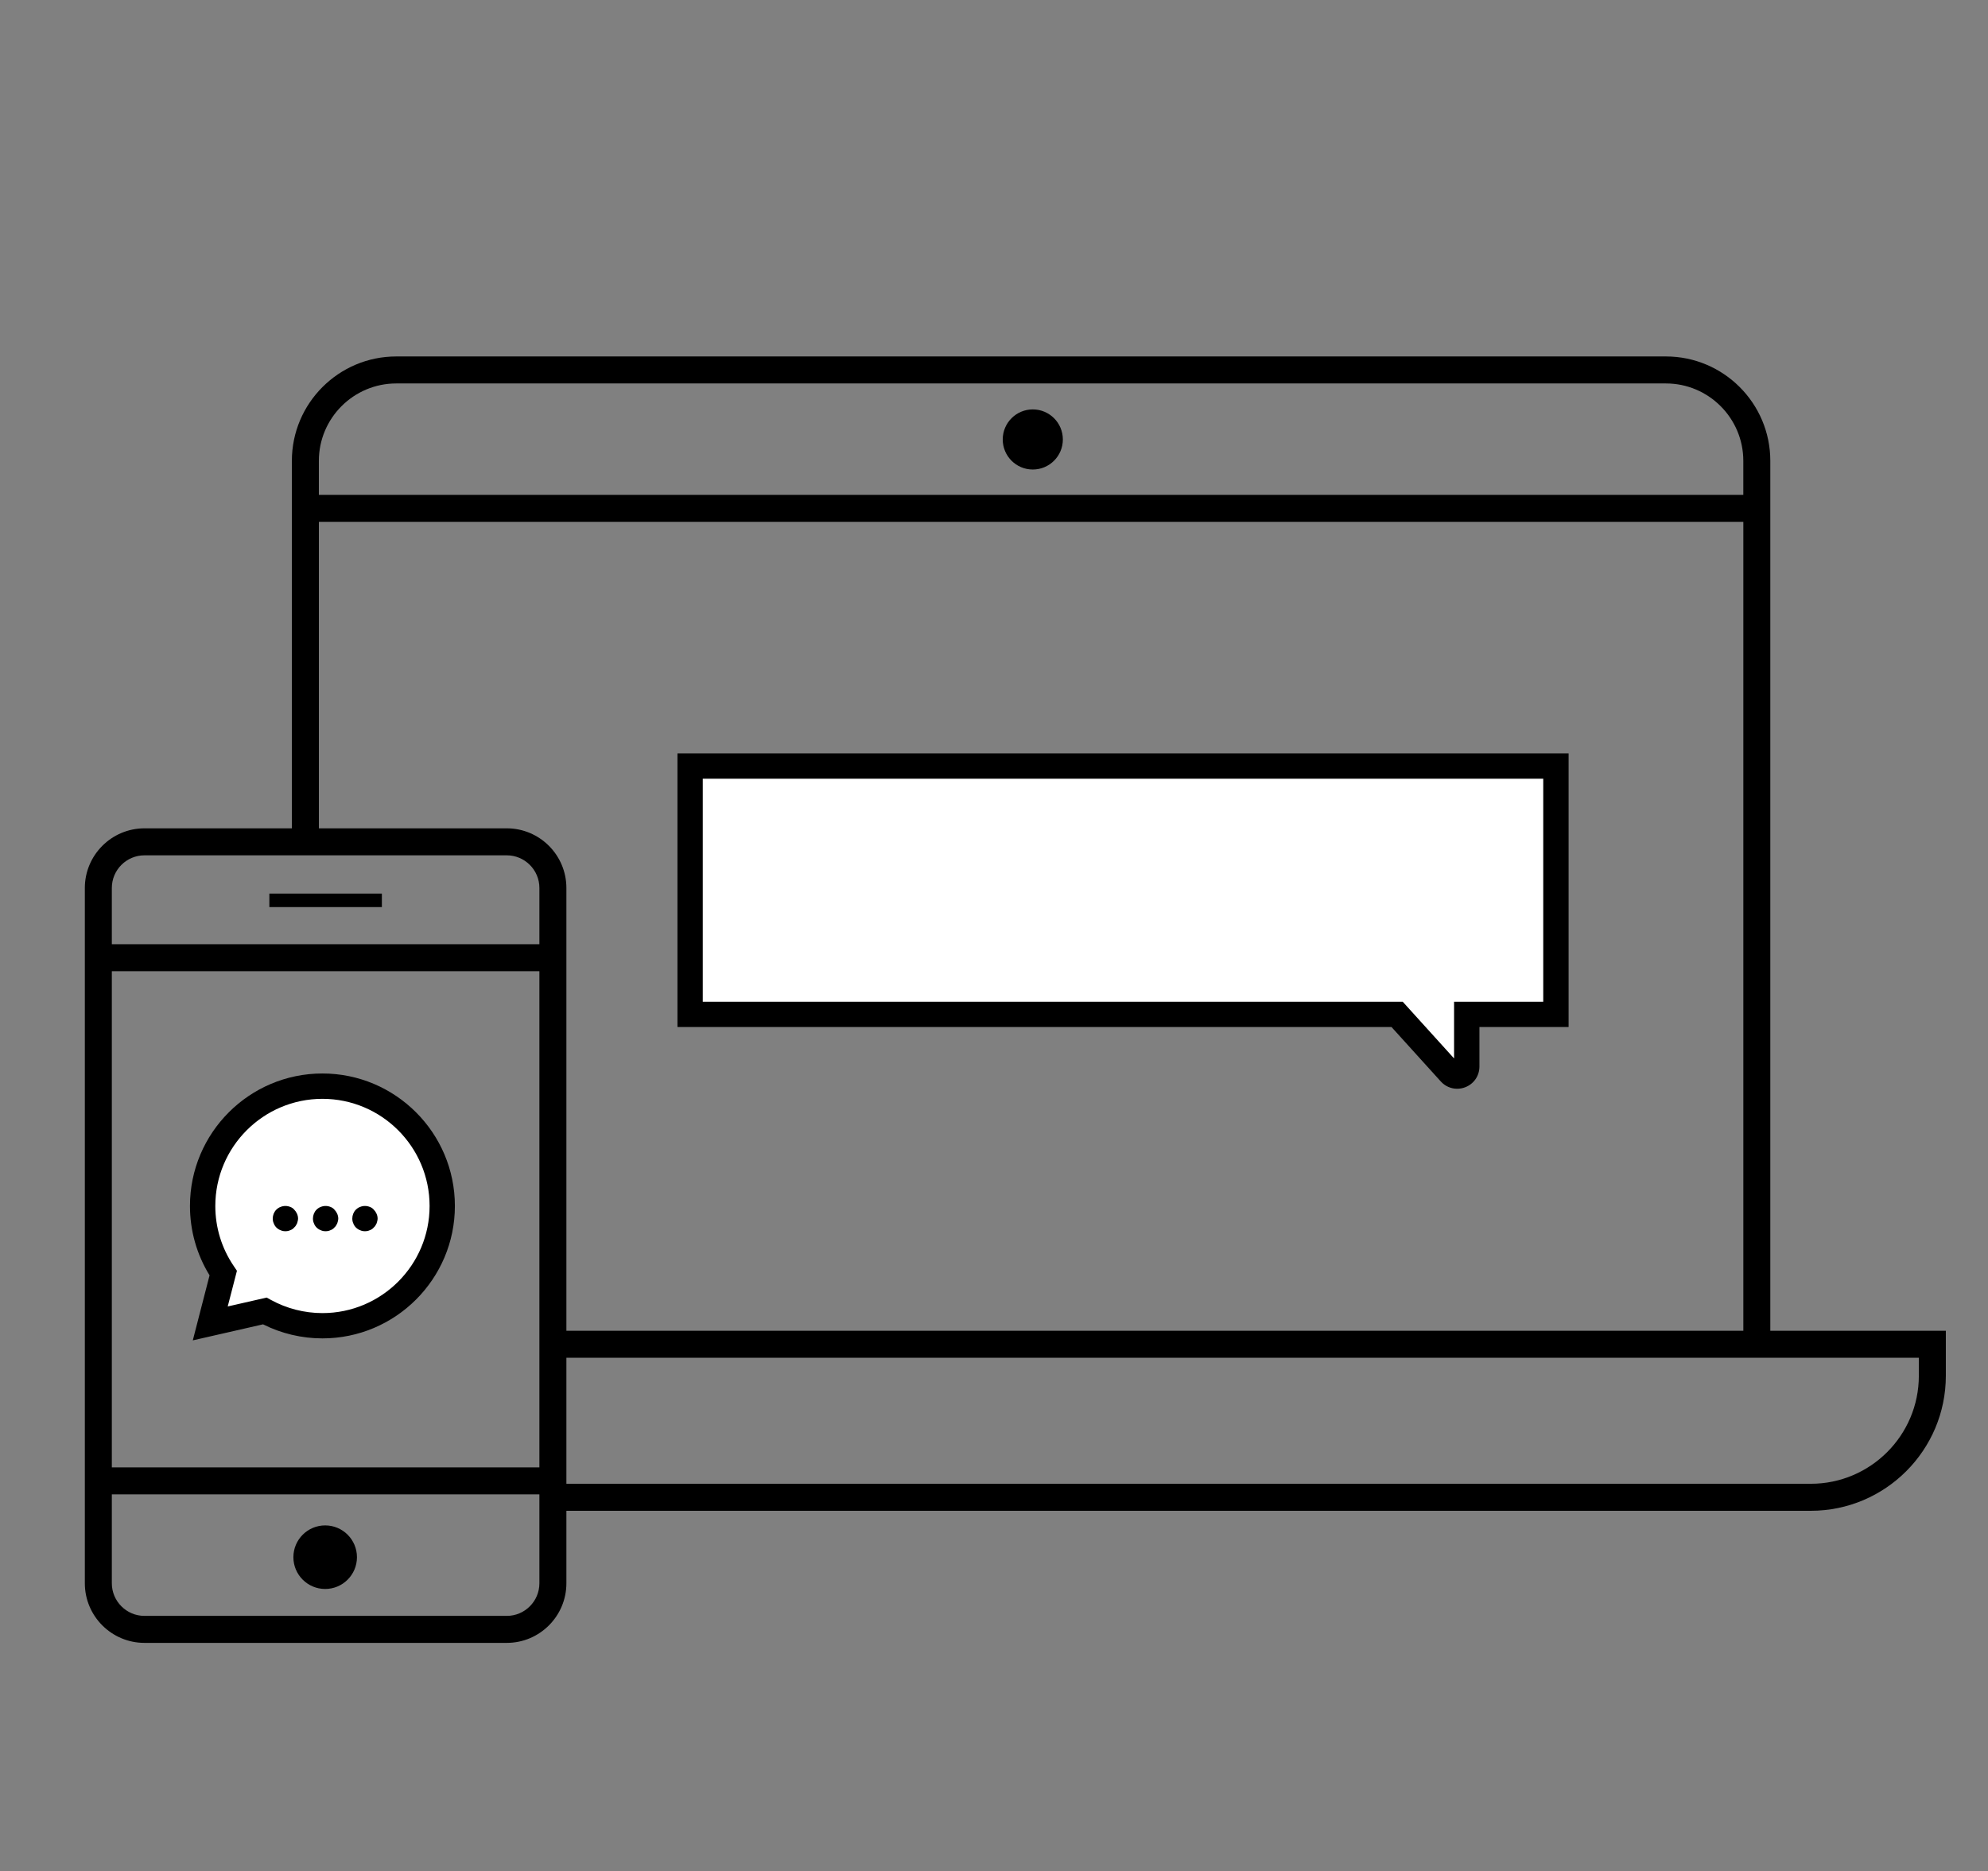 <?xml version="1.0" encoding="utf-8"?>
<!-- Generator: Adobe Illustrator 22.1.0, SVG Export Plug-In . SVG Version: 6.00 Build 0)  -->
<svg version="1.1" id="Слой_1" xmlns="http://www.w3.org/2000/svg" xmlns:xlink="http://www.w3.org/1999/xlink" x="0px" y="0px"
	 viewBox="0 0 78.5 73.898" enable-background="new 0 0 78.5 73.898" xml:space="preserve">
<rect x="0" y="0" width="78.5" height="73.898" fill="#808080" stroke="none"/>
<g>
	<g>
		<path d="M69.904,52.551V18.198c0-2.273-1.849-4.122-4.122-4.122H15.647
			c-2.273,0-4.122,1.849-4.122,4.122v14.512H5.705c-1.298,0-2.355,1.057-2.355,2.355v27.457
			c0,1.298,1.057,2.354,2.355,2.354h14.306c1.298,0,2.354-1.056,2.354-2.354v-2.862h49.138
			c2.94,0,5.332-2.392,5.332-5.332v-1.777H69.904z M15.647,15.142h50.135
			c1.685,0,3.056,1.371,3.056,3.056v1.343H12.591v-1.343C12.591,16.513,13.962,15.142,15.647,15.142z
			 M5.705,33.776h14.306c0.71,0,1.288,0.578,1.288,1.289v2.221H4.416v-2.221
			C4.416,34.354,4.994,33.776,5.705,33.776z M21.299,38.352v19.593H4.416V38.352H21.299z
			 M20.011,63.81H5.705c-0.71,0-1.289-0.578-1.289-1.288V59.012h16.883v3.51
			C21.299,63.232,20.721,63.81,20.011,63.81z M20.011,32.71h-7.419V20.607h56.247v31.944H22.365
			V35.065C22.365,33.766,21.309,32.71,20.011,32.71z M75.769,54.328c0,2.352-1.913,4.265-4.265,4.265
			H22.365v-4.976h53.403V54.328z"/>
		<rect x="10.636" y="35.287" width="4.443" height="0.533"/>
		<path d="M12.84,60.237c-0.693,0-1.255,0.562-1.255,1.255s0.562,1.255,1.255,1.255
			s1.255-0.562,1.255-1.255S13.533,60.237,12.84,60.237z"/>
		<path d="M40.782,18.541c0.656,0,1.187-0.532,1.187-1.187c0-0.656-0.532-1.187-1.187-1.187
			c-0.656,0-1.187,0.532-1.187,1.187C39.595,18.01,40.126,18.541,40.782,18.541z"/>
	</g>
	<g>
		<path fill="#FFFFFF" d="M61.439,30.251v9.805h-3.521v2.06c0,0.345-0.425,0.509-0.656,0.253l-2.094-2.313
			H27.251v-9.805H61.439z"/>
		<path d="M57.538,42.994c-0.242,0-0.477-0.101-0.647-0.29l-1.945-2.148H26.751V29.751h35.188v10.806
			h-3.521v1.56c0,0.366-0.22,0.687-0.562,0.818C57.752,42.975,57.645,42.994,57.538,42.994z
			 M27.751,39.557h27.638l2.028,2.24v-2.24h3.521v-8.806h-33.188V39.557z"/>
	</g>
	<g>
		<path fill="#FFFFFF" d="M8.814,50.275c-0.513-0.756-0.813-1.669-0.813-2.652
			c0-2.613,2.118-4.731,4.731-4.731s4.731,2.118,4.731,4.731s-2.118,4.731-4.731,4.731
			c-0.825,0-1.6-0.212-2.276-0.584l-2.153,0.491L8.814,50.275z"/>
		<path d="M7.613,52.93l0.662-2.568c-0.507-0.824-0.774-1.766-0.774-2.74
			c0-2.884,2.346-5.231,5.23-5.231s5.231,2.347,5.231,5.231s-2.347,5.23-5.231,5.23
			c-0.813,0-1.619-0.191-2.344-0.555L7.613,52.93z M10.53,51.24l0.167,0.092
			c0.621,0.341,1.325,0.521,2.035,0.521c2.333,0,4.231-1.898,4.231-4.23
			c0-2.333-1.898-4.231-4.231-4.231c-2.333,0-4.23,1.898-4.23,4.231
			c0,0.85,0.251,1.67,0.728,2.372l0.126,0.187l-0.364,1.409L10.53,51.24z"/>
	</g>
	<g>
		<path d="M12.858,48.62c0.06,0,0.13-0.01,0.189-0.04c0.061-0.02,0.12-0.06,0.16-0.11
			c0.05-0.04,0.08-0.1,0.11-0.16c0.02-0.06,0.04-0.13,0.04-0.19
			c0-0.13-0.061-0.26-0.15-0.35c-0.04-0.05-0.1-0.09-0.16-0.11
			c-0.12-0.05-0.26-0.05-0.38,0c-0.06,0.02-0.12,0.06-0.17,0.11
			c-0.09,0.09-0.14,0.22-0.14,0.35c0,0.06,0.01,0.13,0.04,0.19
			c0.02,0.06,0.06,0.12,0.1,0.16c0.05,0.05,0.11,0.09,0.17,0.11
			C12.727,48.61,12.787,48.62,12.858,48.62z"/>
	</g>
	<g>
		<path d="M14.412,48.62c0.06,0,0.13-0.01,0.189-0.04c0.061-0.02,0.12-0.06,0.16-0.11
			c0.05-0.04,0.08-0.1,0.11-0.16c0.02-0.06,0.04-0.13,0.04-0.19
			c0-0.13-0.061-0.26-0.15-0.35c-0.04-0.05-0.1-0.09-0.16-0.11
			c-0.12-0.05-0.26-0.05-0.38,0c-0.06,0.02-0.12,0.06-0.17,0.11
			c-0.09,0.09-0.14,0.22-0.14,0.35c0,0.06,0.01,0.13,0.04,0.19
			c0.02,0.06,0.06,0.12,0.1,0.16c0.05,0.05,0.11,0.09,0.17,0.11
			C14.281,48.61,14.341,48.62,14.412,48.62z"/>
	</g>
	<g>
		<path d="M11.271,48.62c0.06,0,0.13-0.01,0.189-0.04c0.061-0.02,0.12-0.06,0.16-0.11
			c0.05-0.04,0.08-0.1,0.11-0.16c0.02-0.06,0.04-0.13,0.04-0.19
			c0-0.13-0.061-0.26-0.15-0.35c-0.04-0.05-0.1-0.09-0.16-0.11
			c-0.12-0.05-0.26-0.05-0.38,0c-0.06,0.02-0.12,0.06-0.17,0.11
			c-0.09,0.09-0.14,0.22-0.14,0.35c0,0.06,0.01,0.13,0.04,0.19
			c0.02,0.06,0.06,0.12,0.1,0.16c0.05,0.05,0.11,0.09,0.17,0.11
			C11.14,48.61,11.201,48.62,11.271,48.62z"/>
	</g>
</g>
</svg>
